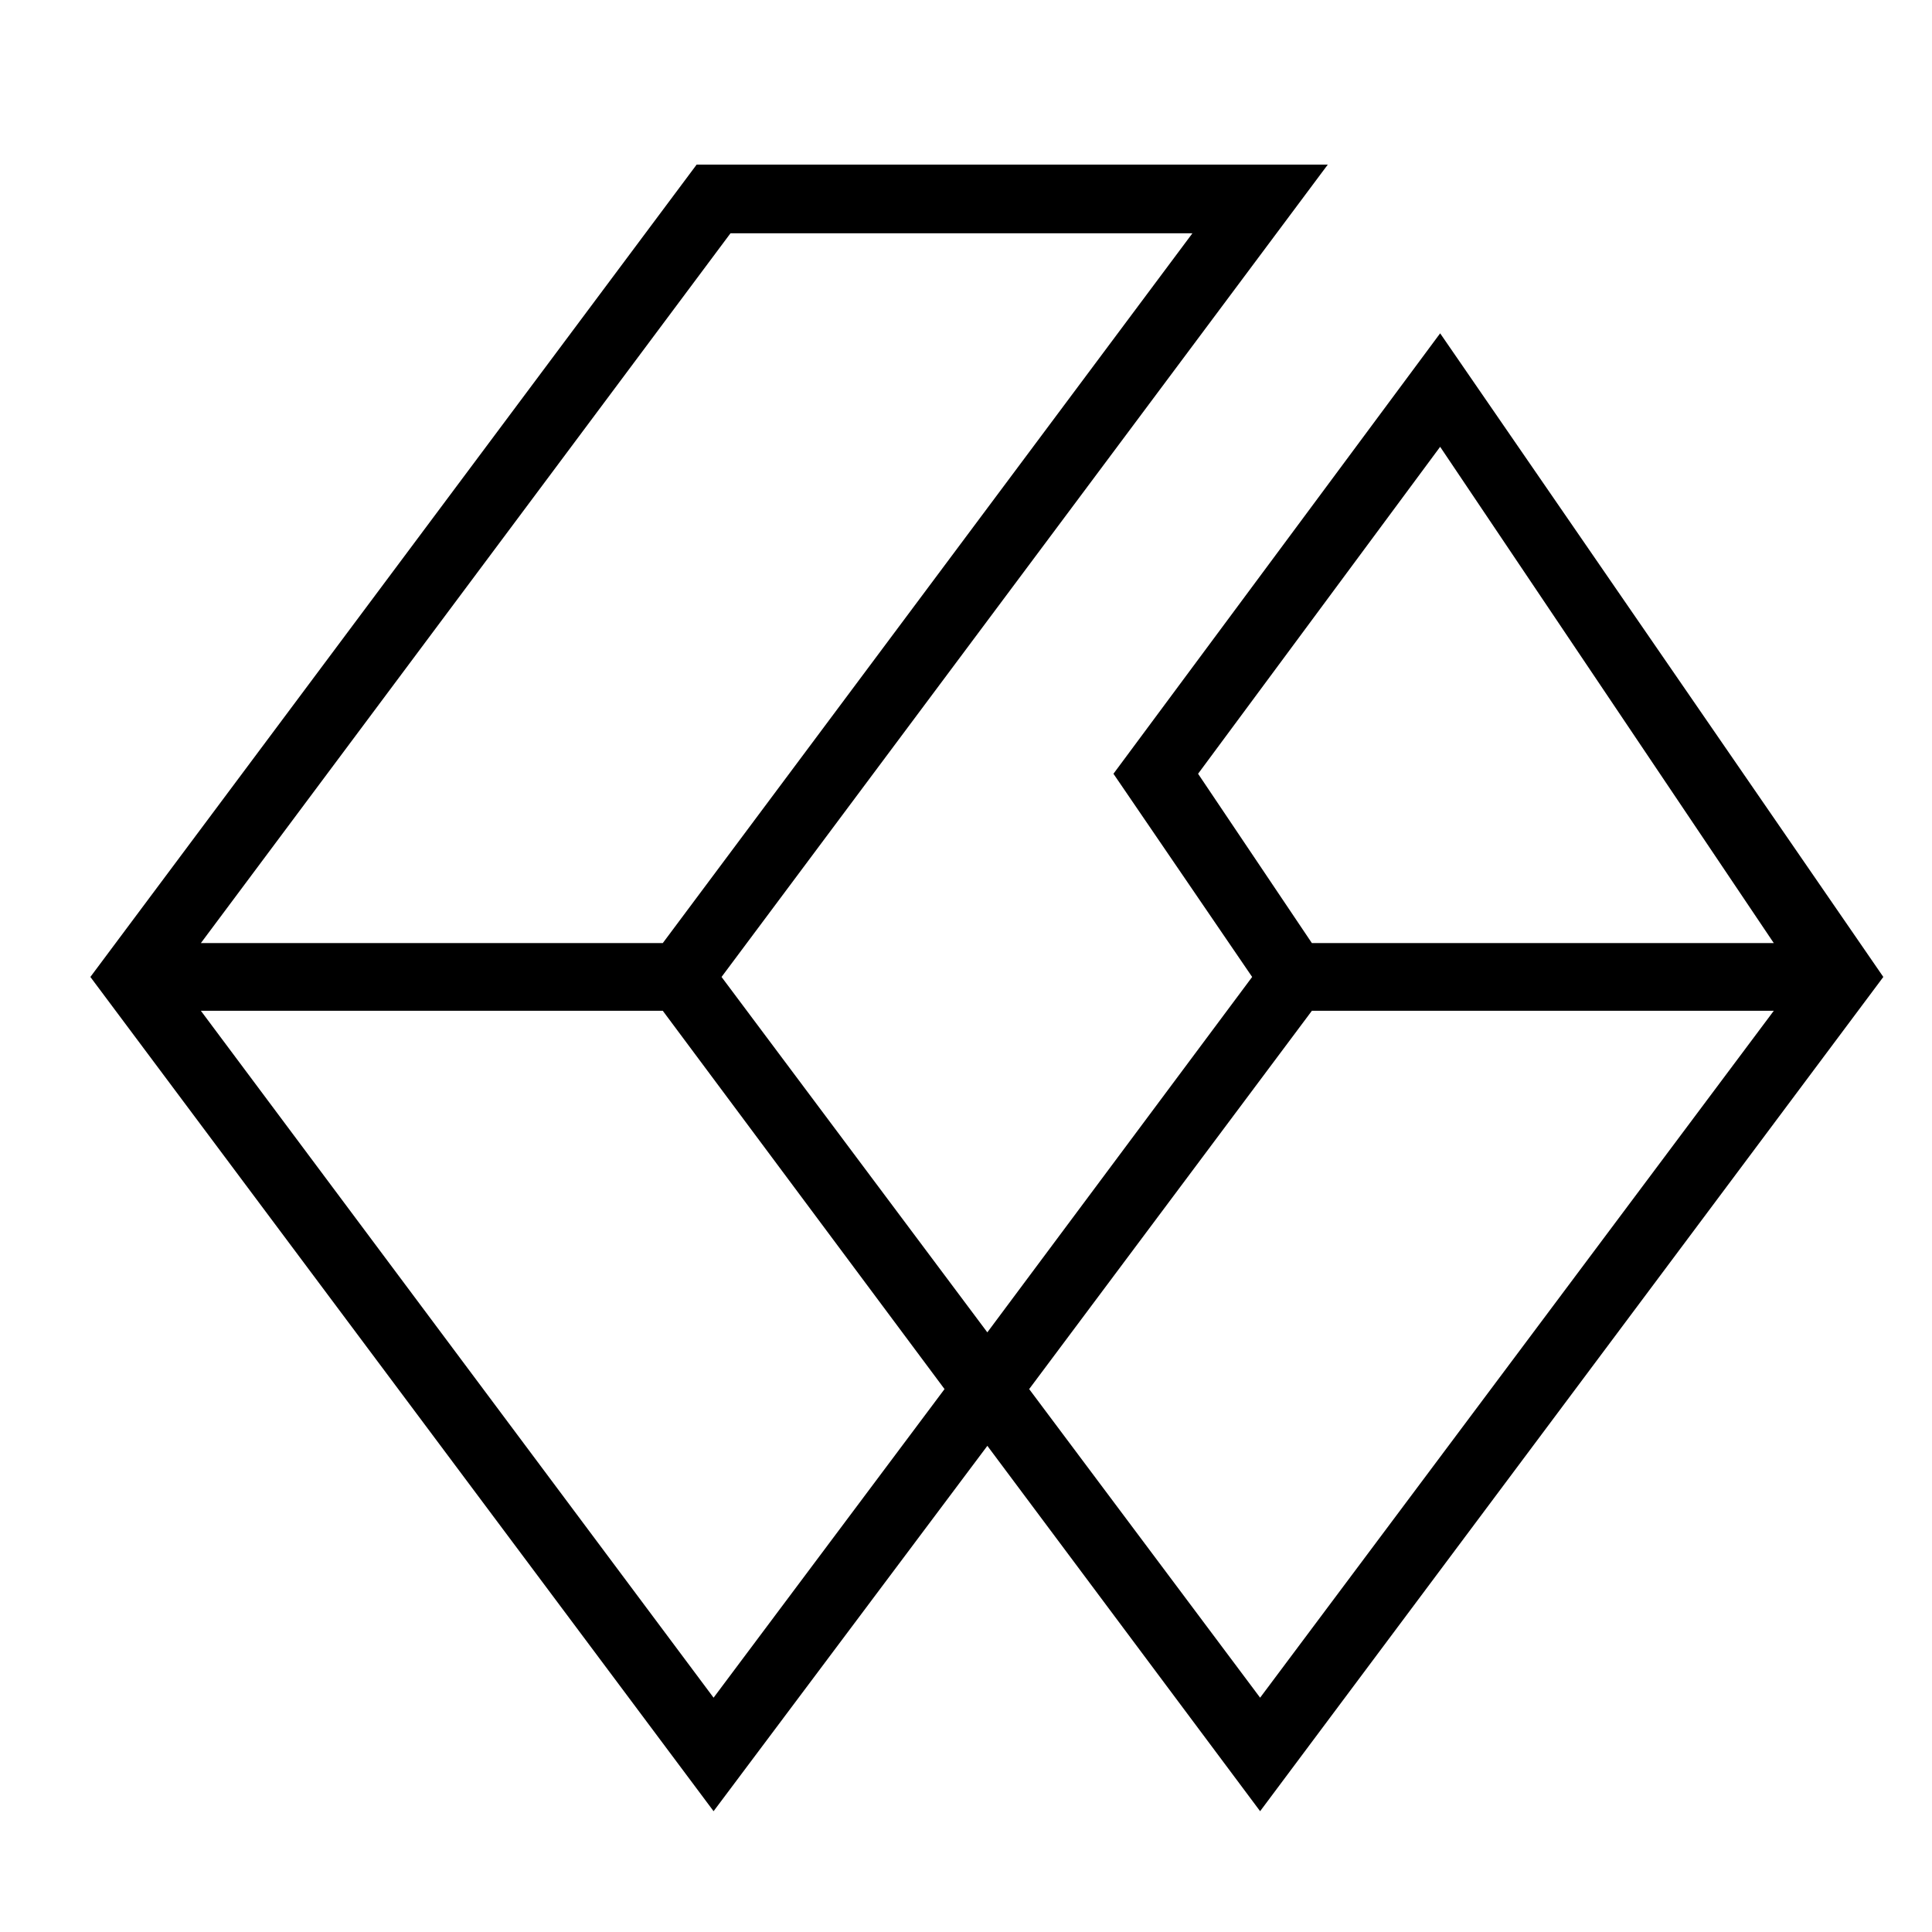 <svg xmlns="http://www.w3.org/2000/svg" xmlns:xlink="http://www.w3.org/1999/xlink" id="Layer_1" x="0px" y="0px" viewBox="0 0 720 720" style="enable-background:new 0 0 720 720;" xml:space="preserve">
<g id="XMLID_25_">
	<path id="XMLID_26_" d="M536.7,124.22L414.95,288.36l51.69,75.72l-98.69,132.45L268.9,364.08L494.83,61.34H259.62L33.68,364.08   l232.25,310.9l102.03-136.16l101.65,136.16l232.25-310.9L536.7,124.22z M272.23,86.94h172.15L247,351.46H74.86L272.23,86.94z    M265.93,632.68L74.86,376.69H247L352,517.67L265.93,632.68z M446.49,288.36l90.21-121.85l124.34,184.95H488.9L446.49,288.36z    M469.61,632.68l-86.07-115.01L488.9,376.69h172.14L469.61,632.68z"></path>
</g>
</svg>
